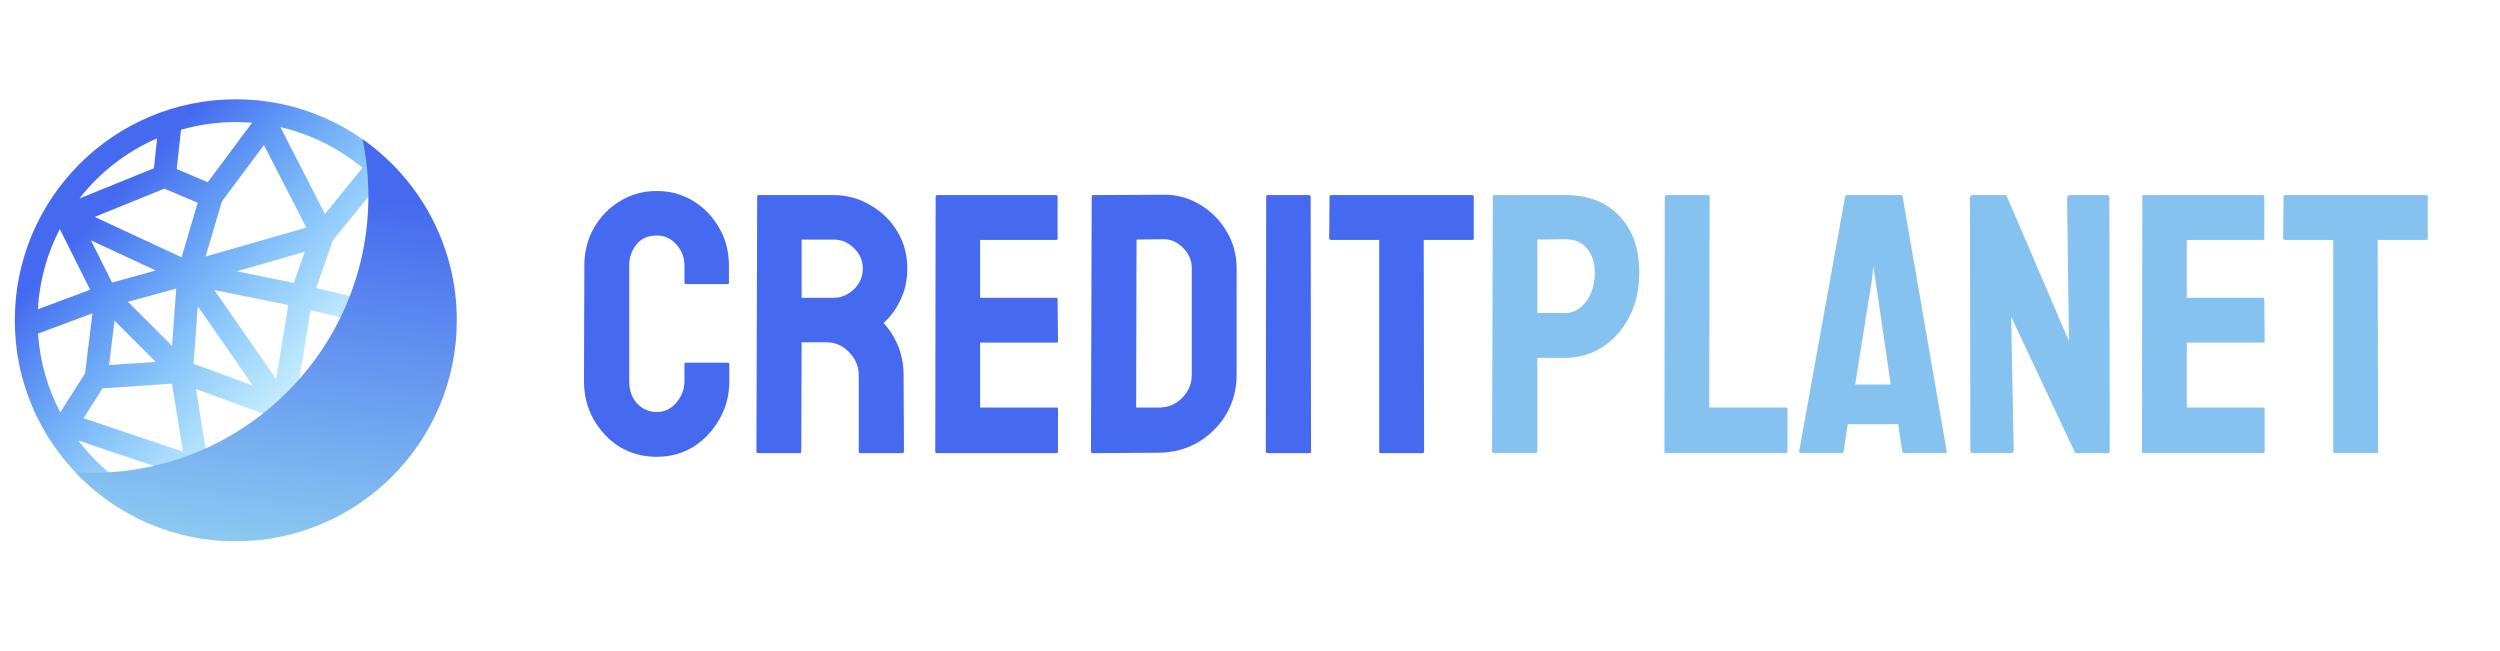 <svg width="169" height="44" viewBox="0 0 169 44" fill="none" xmlns="http://www.w3.org/2000/svg">
<path d="M44.389 30.881C43.47 30.881 42.635 30.656 41.883 30.205C41.148 29.737 40.563 29.119 40.129 28.35C39.694 27.581 39.477 26.721 39.477 25.769L39.502 17.95C39.502 17.031 39.711 16.195 40.129 15.443C40.563 14.675 41.148 14.065 41.883 13.614C42.635 13.146 43.47 12.912 44.389 12.912C45.308 12.912 46.135 13.138 46.87 13.589C47.605 14.04 48.19 14.65 48.624 15.418C49.059 16.17 49.276 17.014 49.276 17.95V19.102C49.276 19.169 49.243 19.203 49.176 19.203H46.369C46.302 19.203 46.269 19.169 46.269 19.102V17.95C46.269 17.398 46.085 16.922 45.717 16.521C45.367 16.12 44.924 15.92 44.389 15.92C43.788 15.92 43.328 16.128 43.011 16.546C42.693 16.947 42.535 17.415 42.535 17.95V25.769C42.535 26.387 42.71 26.888 43.061 27.272C43.428 27.657 43.871 27.849 44.389 27.849C44.924 27.849 45.367 27.64 45.717 27.222C46.085 26.788 46.269 26.303 46.269 25.769V24.616C46.269 24.549 46.302 24.516 46.369 24.516H49.201C49.268 24.516 49.301 24.549 49.301 24.616V25.769C49.301 26.721 49.076 27.581 48.624 28.35C48.19 29.119 47.605 29.737 46.87 30.205C46.135 30.656 45.308 30.881 44.389 30.881ZM51.234 30.631C51.167 30.631 51.134 30.589 51.134 30.505L51.184 13.288C51.184 13.221 51.217 13.188 51.284 13.188H56.346C57.249 13.188 58.076 13.414 58.828 13.865C59.596 14.299 60.206 14.892 60.657 15.644C61.108 16.379 61.334 17.214 61.334 18.15C61.334 18.768 61.242 19.328 61.058 19.829C60.874 20.314 60.657 20.731 60.407 21.082C60.156 21.416 59.93 21.667 59.73 21.834C60.632 22.837 61.083 24.014 61.083 25.368L61.108 30.505C61.108 30.589 61.066 30.631 60.983 30.631H58.151C58.084 30.631 58.051 30.606 58.051 30.555V25.368C58.051 24.766 57.834 24.248 57.399 23.814C56.981 23.363 56.464 23.137 55.845 23.137H54.191L54.166 30.505C54.166 30.589 54.133 30.631 54.066 30.631H51.234ZM54.191 20.13H56.346C56.864 20.13 57.324 19.938 57.725 19.553C58.126 19.169 58.326 18.701 58.326 18.15C58.326 17.615 58.126 17.156 57.725 16.772C57.341 16.387 56.881 16.195 56.346 16.195H54.191V20.13ZM63.324 30.631C63.257 30.631 63.224 30.589 63.224 30.505L63.249 13.288C63.249 13.221 63.282 13.188 63.349 13.188H71.394C71.461 13.188 71.494 13.23 71.494 13.313V16.12C71.494 16.187 71.461 16.22 71.394 16.22H66.256V20.13H71.394C71.461 20.13 71.494 20.163 71.494 20.23L71.519 23.062C71.519 23.129 71.486 23.162 71.419 23.162H66.256V27.548H71.419C71.486 27.548 71.519 27.59 71.519 27.673V30.53C71.519 30.597 71.486 30.631 71.419 30.631H63.324ZM73.873 30.631C73.79 30.631 73.748 30.589 73.748 30.505L73.798 13.288C73.798 13.221 73.831 13.188 73.898 13.188L78.585 13.163C79.504 13.146 80.339 13.363 81.091 13.815C81.859 14.266 82.469 14.875 82.92 15.644C83.371 16.396 83.597 17.231 83.597 18.15V25.343C83.597 26.312 83.363 27.197 82.895 27.999C82.427 28.784 81.801 29.411 81.016 29.879C80.23 30.347 79.345 30.589 78.359 30.606L73.873 30.631ZM76.805 27.548H78.359C78.977 27.548 79.495 27.331 79.913 26.896C80.347 26.462 80.564 25.944 80.564 25.343V18.125C80.564 17.59 80.364 17.131 79.963 16.747C79.579 16.346 79.119 16.154 78.585 16.17L76.83 16.195L76.805 27.548ZM85.694 30.631C85.61 30.631 85.569 30.589 85.569 30.505L85.594 13.288C85.594 13.221 85.627 13.188 85.694 13.188H88.501C88.568 13.188 88.601 13.221 88.601 13.288L88.626 30.505C88.626 30.589 88.593 30.631 88.526 30.631H85.694ZM93.337 30.631C93.27 30.631 93.236 30.589 93.236 30.505V16.22H89.978C89.895 16.22 89.853 16.179 89.853 16.095L89.878 13.288C89.878 13.221 89.912 13.188 89.978 13.188H99.502C99.585 13.188 99.627 13.221 99.627 13.288V16.095C99.627 16.179 99.594 16.22 99.527 16.22H96.244L96.269 30.505C96.269 30.589 96.235 30.631 96.169 30.631H93.337Z" fill="#456AEF"/>
<path d="M100.99 30.631C100.907 30.631 100.865 30.589 100.865 30.505L100.915 13.288C100.915 13.221 100.948 13.188 101.015 13.188H105.827C107.364 13.188 108.575 13.656 109.461 14.591C110.363 15.527 110.814 16.797 110.814 18.401C110.814 19.587 110.58 20.614 110.112 21.483C109.645 22.352 109.035 23.02 108.283 23.488C107.531 23.956 106.713 24.19 105.827 24.19H103.922V30.505C103.922 30.589 103.881 30.631 103.797 30.631H100.99ZM103.922 21.157H105.827C106.362 21.157 106.821 20.907 107.205 20.406C107.606 19.888 107.807 19.219 107.807 18.401C107.807 17.749 107.631 17.214 107.281 16.797C106.93 16.379 106.445 16.17 105.827 16.17L103.922 16.195V21.157ZM112.615 30.631C112.548 30.631 112.514 30.589 112.514 30.505L112.54 13.313C112.54 13.23 112.581 13.188 112.665 13.188H115.447C115.53 13.188 115.572 13.23 115.572 13.313L115.547 27.548H120.71C120.793 27.548 120.835 27.59 120.835 27.673V30.505C120.835 30.589 120.793 30.631 120.71 30.631H112.615ZM121.623 30.505L124.731 13.288C124.748 13.221 124.789 13.188 124.856 13.188H128.49C128.557 13.188 128.599 13.221 128.615 13.288L131.598 30.505C131.614 30.589 131.581 30.631 131.497 30.631H128.716C128.649 30.631 128.607 30.589 128.59 30.505L128.315 28.676H124.906L124.631 30.505C124.614 30.589 124.572 30.631 124.505 30.631H121.724C121.657 30.631 121.623 30.589 121.623 30.505ZM125.408 25.994H127.813L126.786 18.952L126.636 18.025L126.535 18.952L125.408 25.994ZM133.396 30.631C133.262 30.631 133.196 30.572 133.196 30.455L133.17 13.388C133.17 13.255 133.237 13.188 133.371 13.188H135.627L139.862 23.062L139.737 13.388C139.737 13.255 139.812 13.188 139.962 13.188H142.443C142.543 13.188 142.594 13.255 142.594 13.388L142.619 30.48C142.619 30.581 142.577 30.631 142.493 30.631H140.288L135.952 21.408L136.128 30.43C136.128 30.564 136.053 30.631 135.902 30.631H133.396ZM144.896 30.631C144.829 30.631 144.796 30.589 144.796 30.505L144.821 13.288C144.821 13.221 144.854 13.188 144.921 13.188H152.966C153.032 13.188 153.066 13.23 153.066 13.313V16.12C153.066 16.187 153.032 16.22 152.966 16.22H147.828V20.13H152.966C153.032 20.13 153.066 20.163 153.066 20.23L153.091 23.062C153.091 23.129 153.058 23.162 152.991 23.162H147.828V27.548H152.991C153.058 27.548 153.091 27.59 153.091 27.673V30.53C153.091 30.597 153.058 30.631 152.991 30.631H144.896ZM157.826 30.631C157.759 30.631 157.725 30.589 157.725 30.505V16.22H154.467C154.384 16.22 154.342 16.179 154.342 16.095L154.367 13.288C154.367 13.221 154.401 13.188 154.467 13.188H163.991C164.074 13.188 164.116 13.221 164.116 13.288V16.095C164.116 16.179 164.083 16.22 164.016 16.22H160.733L160.758 30.505C160.758 30.589 160.724 30.631 160.657 30.631H157.826Z" fill="#86C2EF"/>
<path fill-rule="evenodd" clip-rule="evenodd" d="M16.129 35.047C16.066 35.048 16.003 35.048 15.939 35.048C11.595 35.048 7.734 32.981 5.286 29.776L12.951 32.359L16.129 35.047ZM17.941 34.9C23.946 34 28.648 29.115 29.267 23.022L24.403 28.157L24.372 28.19L24.337 28.218L19.155 32.553L17.941 34.9ZM29.334 21.409C29.273 17.917 27.875 14.751 25.63 12.4L22.502 16.25L21.381 19.465L29.231 21.384L29.334 21.409ZM24.5 11.345C22.918 10.03 21.029 9.072 18.955 8.595L21.966 14.465L24.5 11.345ZM17.041 8.299L14.044 12.319L11.948 11.43L12.236 8.773C13.412 8.435 14.655 8.254 15.939 8.254C16.31 8.254 16.677 8.269 17.041 8.299ZM10.622 9.351C8.547 10.249 6.743 11.658 5.37 13.418L10.403 11.375L10.622 9.351ZM4.043 15.485C3.191 17.123 2.669 18.96 2.562 20.907L6.095 19.59L4.043 15.485ZM2.572 22.55C2.698 24.462 3.227 26.265 4.073 27.875L5.75 25.239L6.249 21.179L2.572 22.55ZM30.879 21.651C30.879 29.902 24.19 36.59 15.939 36.59C7.689 36.59 1 29.902 1 21.651C1 13.4 7.689 6.712 15.939 6.712C24.19 6.712 30.879 13.4 30.879 21.651ZM11.114 12.751L13.366 13.707L12.274 17.394L6.402 14.663L11.114 12.751ZM6.147 16.246L10.532 18.285L7.575 19.101L6.147 16.246ZM7.373 24.675L7.741 21.676L10.53 24.465L7.373 24.675ZM13.37 20.702L13.088 24.597L17.096 26.064L13.37 20.702ZM23.511 26.856H20.028L20.999 20.959L27.575 22.567L23.511 26.856ZM14.488 19.607L19.491 20.621L18.668 25.625L14.488 19.607ZM19.867 19.123L16.003 18.341L20.6 17.02L19.867 19.123ZM13.898 17.341L20.705 15.386L17.842 9.804L15.001 13.617L13.898 17.341ZM8.65 20.404L11.911 19.504L11.63 23.383L8.65 20.404ZM19.797 28.398H21.719L19.562 30.202L19.797 28.398ZM18.276 28.139L17.795 31.826L16.856 33.642L14.053 31.27L13.248 26.298L18.276 28.139ZM11.628 25.937L12.372 30.536L5.649 28.271L6.935 26.25L11.628 25.937Z" fill="url(#paint0_linear_7_21859)"/>
<path fill-rule="evenodd" clip-rule="evenodd" d="M6.205 31.964C16.531 31.964 24.903 23.593 24.903 13.266C24.903 11.944 24.766 10.654 24.505 9.41C28.359 12.111 30.879 16.587 30.879 21.651C30.879 29.902 24.19 36.59 15.939 36.59C11.672 36.59 7.822 34.801 5.1 31.932C5.466 31.953 5.834 31.964 6.205 31.964Z" fill="url(#paint1_linear_7_21859)"/>
<defs>
<linearGradient id="paint0_linear_7_21859" x1="5.723" y1="11.049" x2="24.999" y2="28.784" gradientUnits="userSpaceOnUse">
<stop offset="0.115" stop-color="#456AEF"/>
<stop offset="1" stop-color="#00C2FF" stop-opacity="0"/>
</linearGradient>
<linearGradient id="paint1_linear_7_21859" x1="21.915" y1="9.411" x2="17.989" y2="36.59" gradientUnits="userSpaceOnUse">
<stop offset="0.125" stop-color="#456AEF"/>
<stop offset="1" stop-color="#8AC8F1"/>
</linearGradient>
</defs>
</svg>
